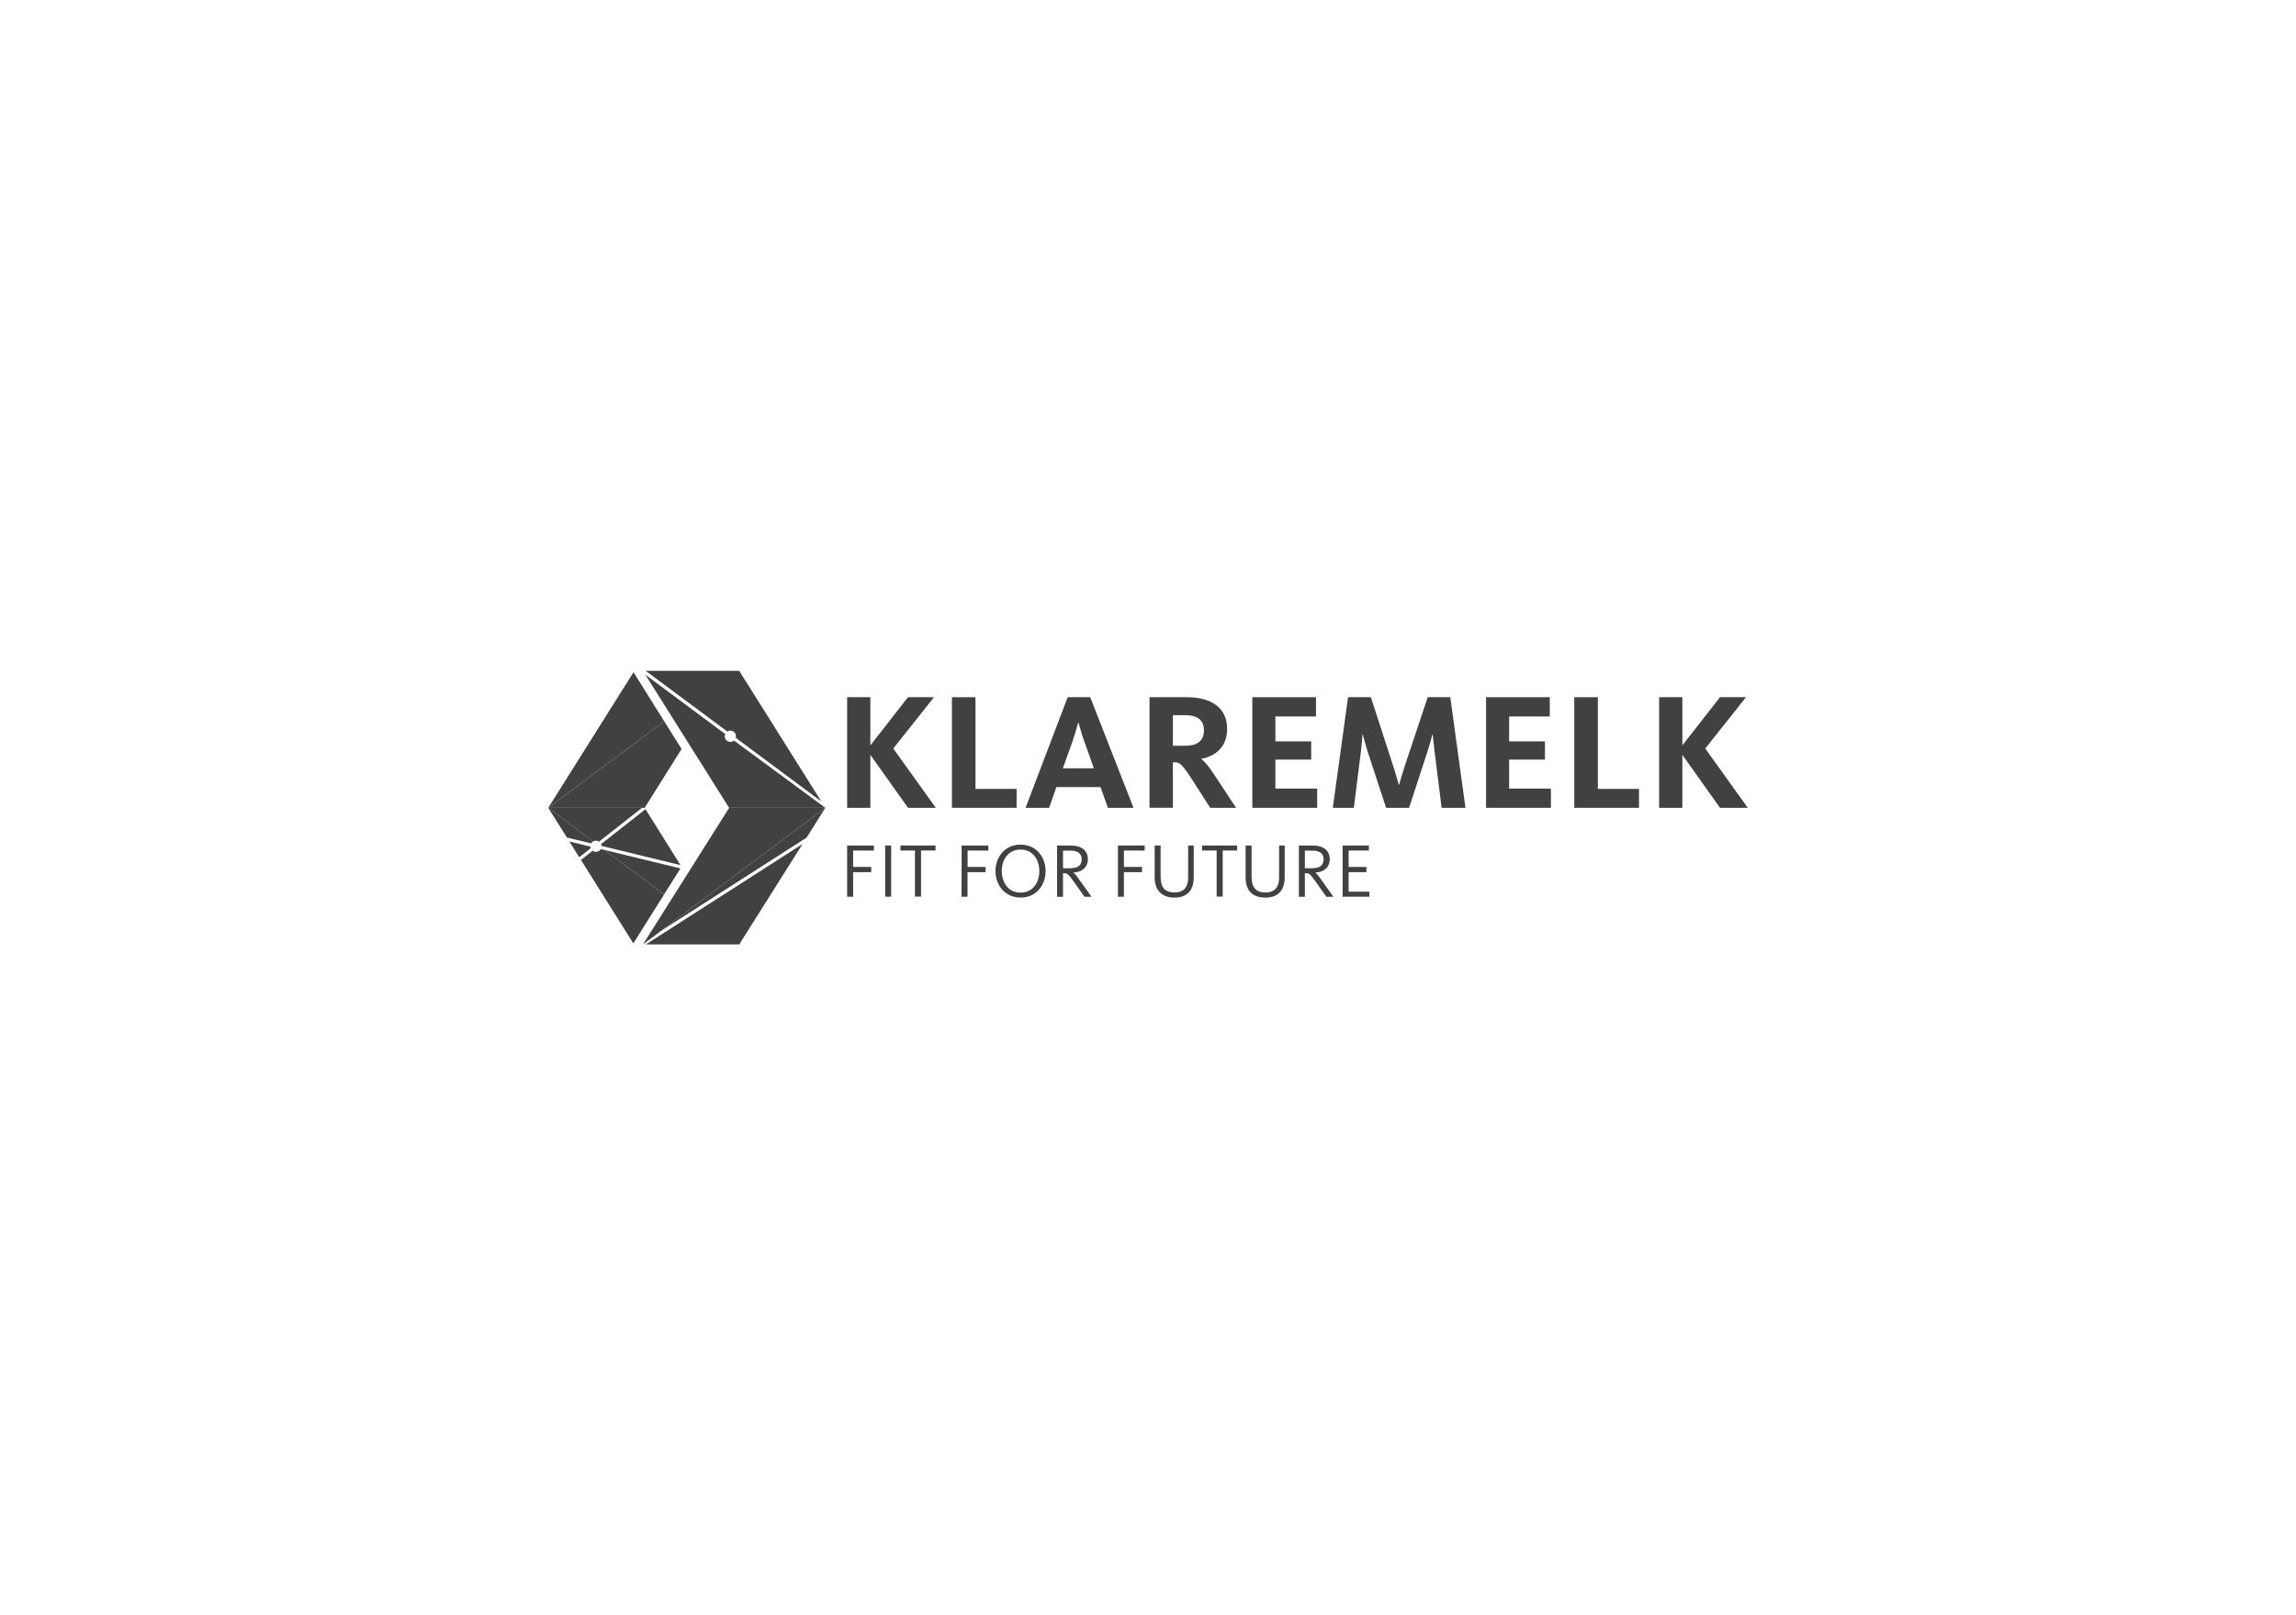 <svg xmlns="http://www.w3.org/2000/svg" id="Layer_2" data-name="Layer 2" viewBox="0 0 765.62 538.77"><defs><style>      .cls-1 {        fill: none;      }      .cls-2 {        fill: #414042;      }    </style></defs><g id="Layer_1-2" data-name="Layer 1"><g><g><path class="cls-2" d="m198.73,280.4c.37,0,.73.12,1.04.32l14.32-11.27h-31.28l14.99,11.21c.28-.17.6-.27.93-.27"></path><path class="cls-2" d="m189.04,279.36l8.08,1.95c.17-.27.4-.5.68-.66l-14.99-11.2"></path><path class="cls-2" d="m189.85,280.68l3.29,5.26,3.84-3.02c-.06-.17-.1-.35-.11-.53l-7.02-1.71Z"></path><polygon class="cls-2" points="282.49 232.55 290.23 232.55 290.23 248.62 302.78 232.55 311.45 232.55 297.87 249.67 312.05 269.45 302.78 269.45 290.23 251.78 290.23 269.45 282.49 269.45 282.49 232.55"></polygon><polygon class="cls-2" points="317.43 232.55 325.28 232.55 325.28 263.14 339 263.14 339 269.45 317.43 269.45 317.43 232.55"></polygon><path class="cls-2" d="m356.02,232.55h7.52l14.44,36.91h-8.53l-2.48-6.93h-14.71l-2.43,6.93h-7.85l14.05-36.91Zm8.74,23.71l-3.15-8.82c-1.16-3.15-1.65-5.55-1.99-6.37h-.11c-.28.88-.89,3.37-1.94,6.37l-3.15,8.82h10.34Z"></path><path class="cls-2" d="m383.32,232.55h12.27c8.67,0,13.61,3.72,13.61,10.64,0,6.05-4.09,9.09-8.57,9.92v.12c1,.72,2.32,2.16,4.33,5.27l7.22,10.96h-8.62l-6.75-10.52c-2.89-4.26-3.48-4.66-5.2-4.66h-.5v15.16h-7.8v-36.89Zm12.06,16.19c4.15,0,6.08-1.89,6.08-5.09,0-3.38-1.93-5.11-6.41-5.11h-3.94v10.21h4.26Z"></path><polygon class="cls-2" points="417.6 232.55 438.83 232.55 438.83 238.98 425.29 238.98 425.29 247.29 437.23 247.29 437.23 253.37 425.29 253.37 425.29 263.04 439.22 263.04 439.22 269.45 417.6 269.45 417.6 232.55"></polygon><path class="cls-2" d="m449.55,232.55h7.57l7.4,22.78c.89,2.66,1.56,5.33,1.89,6.38h.15c.27-1,1.04-3.71,1.93-6.38l7.6-22.78h7.52l5.06,36.91h-7.95l-2.38-19.06c-.33-2.71-.55-4.66-.6-5.37h-.12c-.17.83-.72,2.82-1.49,5.26l-6.26,19.17h-7.66l-6.27-19.12c-.72-2.32-1.26-4.54-1.49-5.31h-.12c-.05.83-.22,2.99-.5,5.43l-2.38,19h-7.02l5.09-36.91Z"></path><polygon class="cls-2" points="495.54 232.55 516.78 232.55 516.78 238.98 503.23 238.98 503.23 247.29 515.18 247.29 515.18 253.37 503.23 253.37 503.23 263.04 517.16 263.04 517.16 269.45 495.54 269.45 495.54 232.55"></polygon><polygon class="cls-2" points="524.95 232.55 532.81 232.55 532.81 263.14 546.53 263.14 546.53 269.45 524.95 269.45 524.95 232.55"></polygon><polygon class="cls-2" points="553.25 232.55 561 232.55 561 248.62 573.55 232.55 582.22 232.55 568.63 249.67 582.81 269.45 573.55 269.45 561 251.78 561 269.45 553.25 269.45 553.25 232.55"></polygon><polygon class="cls-2" points="282.49 282.03 291.41 282.03 291.41 283.7 284.48 283.7 284.48 289.17 290.52 289.17 290.52 290.91 284.48 290.91 284.48 299.11 282.49 299.11 282.49 282.03"></polygon><rect class="cls-2" x="295.17" y="282.03" width="1.99" height="17.06"></rect><polygon class="cls-2" points="305.1 283.69 300.27 283.69 300.27 282.03 311.95 282.03 311.95 283.69 307.13 283.69 307.13 299.06 305.1 299.06 305.1 283.69"></polygon><polygon class="cls-2" points="320.67 282.03 329.59 282.03 329.59 283.7 322.66 283.7 322.66 289.17 328.65 289.17 328.65 290.91 322.63 290.91 322.63 299.11 320.63 299.11 320.67 282.03"></polygon><path class="cls-2" d="m331.95,290.59c0-4.69,3.1-8.86,8.34-8.86s8.37,4.12,8.37,8.8-3.09,8.86-8.32,8.86-8.39-4.15-8.39-8.8m14.62,0c0-3.84-2.16-7.22-6.23-7.22s-6.29,3.31-6.29,7.15,2.16,7.22,6.24,7.22,6.28-3.31,6.28-7.15"></path><path class="cls-2" d="m352.48,282.03h4.63c3.55,0,5.64,1.68,5.64,4.54s-2.07,4.33-4.78,4.46v.05c.7.63,1.3,1.36,1.79,2.16l4.22,5.88h-2.34l-3.44-4.84c-1.99-2.81-2.29-3.01-3.44-3.01h-.29v7.85h-1.99v-17.09Zm4.55,7.56c2.52,0,3.67-1.07,3.67-2.97s-1.22-2.9-3.83-2.9h-2.4v5.88h2.56Z"></path><polygon class="cls-2" points="372.79 282.03 381.71 282.03 381.71 283.7 374.78 283.7 374.78 289.17 380.81 289.17 380.81 290.91 374.78 290.91 374.78 299.11 372.79 299.11 372.79 282.03"></polygon><path class="cls-2" d="m385.03,292.71v-10.68h1.99v10.43c0,3.53,1.44,5.22,4.65,5.22s4.53-1.99,4.53-4.86v-10.79h1.86v10.58c0,4.18-2.01,6.79-6.44,6.79s-6.59-2.71-6.59-6.68"></path><polygon class="cls-2" points="405.7 283.69 400.86 283.69 400.86 282.03 412.54 282.03 412.54 283.69 407.72 283.69 407.72 299.06 405.7 299.06 405.7 283.69"></polygon><path class="cls-2" d="m415.36,292.71v-10.68h1.99v10.43c0,3.53,1.44,5.22,4.65,5.22s4.53-1.99,4.53-4.86v-10.79h1.86v10.58c0,4.18-2.02,6.79-6.44,6.79-4.65,0-6.59-2.71-6.59-6.68"></path><path class="cls-2" d="m433.14,282.03h4.63c3.55,0,5.64,1.68,5.64,4.54s-2.07,4.33-4.77,4.46v.05c.7.63,1.3,1.36,1.79,2.16l4.21,5.88h-2.36l-3.42-4.84c-1.99-2.81-2.3-3.01-3.46-3.01h-.28v7.85h-1.99v-17.09Zm4.54,7.56c2.54,0,3.68-1.07,3.68-2.97s-1.23-2.9-3.83-2.9h-2.41v5.88h2.56Z"></path><polygon class="cls-2" points="447.7 282.03 456.46 282.03 456.46 283.7 449.71 283.7 449.71 289.17 455.64 289.17 455.64 290.91 449.71 290.91 449.71 297.42 456.64 297.42 456.64 299.1 447.7 299.1 447.7 282.03"></polygon><polygon class="cls-2" points="221.48 240.57 182.82 269.46 214.96 269.46 227.28 249.83 221.48 240.57"></polygon><polygon class="cls-2" points="275.21 269.46 243.14 269.46 214.41 315 275.21 269.46"></polygon><polygon class="cls-2" points="211.25 224.22 182.81 269.46 221.48 240.57 211.25 224.22"></polygon><polygon class="cls-2" points="275.21 269.46 220.33 310.56 268.96 279.39 275.21 269.46"></polygon><polygon class="cls-2" points="267.61 281.52 215.4 315 246.51 315 267.65 281.46 267.61 281.52"></polygon><path class="cls-2" d="m246.51,223.77h-31.21l27.22,20.22c.87-.56,2.03-.32,2.59.55.2.3.31.65.31,1.01-.01.18-.03.36-.1.53l28.55,21.24-27.36-43.55Z"></path><path class="cls-2" d="m244.75,247.01c-.77.67-1.95.58-2.62-.19-.3-.35-.46-.8-.45-1.25,0-.25.05-.5.15-.72l-26.64-19.82,27.94,44.43h32.09l-30.48-22.45Z"></path><path class="cls-2" d="m226.91,288.55l-11.67-18.64-14.79,11.62c.08.2.13.41.14.64l26.32,6.39Z"></path><polygon class="cls-2" points="221.43 298.34 226.9 289.66 201.63 283.53 221.43 298.34"></polygon><path class="cls-2" d="m200.34,283.22c-.33.57-.94.93-1.61.93-.4-.01-.8-.14-1.11-.38l-3.89,3.07,17.46,27.84,10.25-16.32-19.81-14.83-1.28-.31Z"></path></g><rect class="cls-1" width="765.62" height="538.77"></rect></g></g></svg>